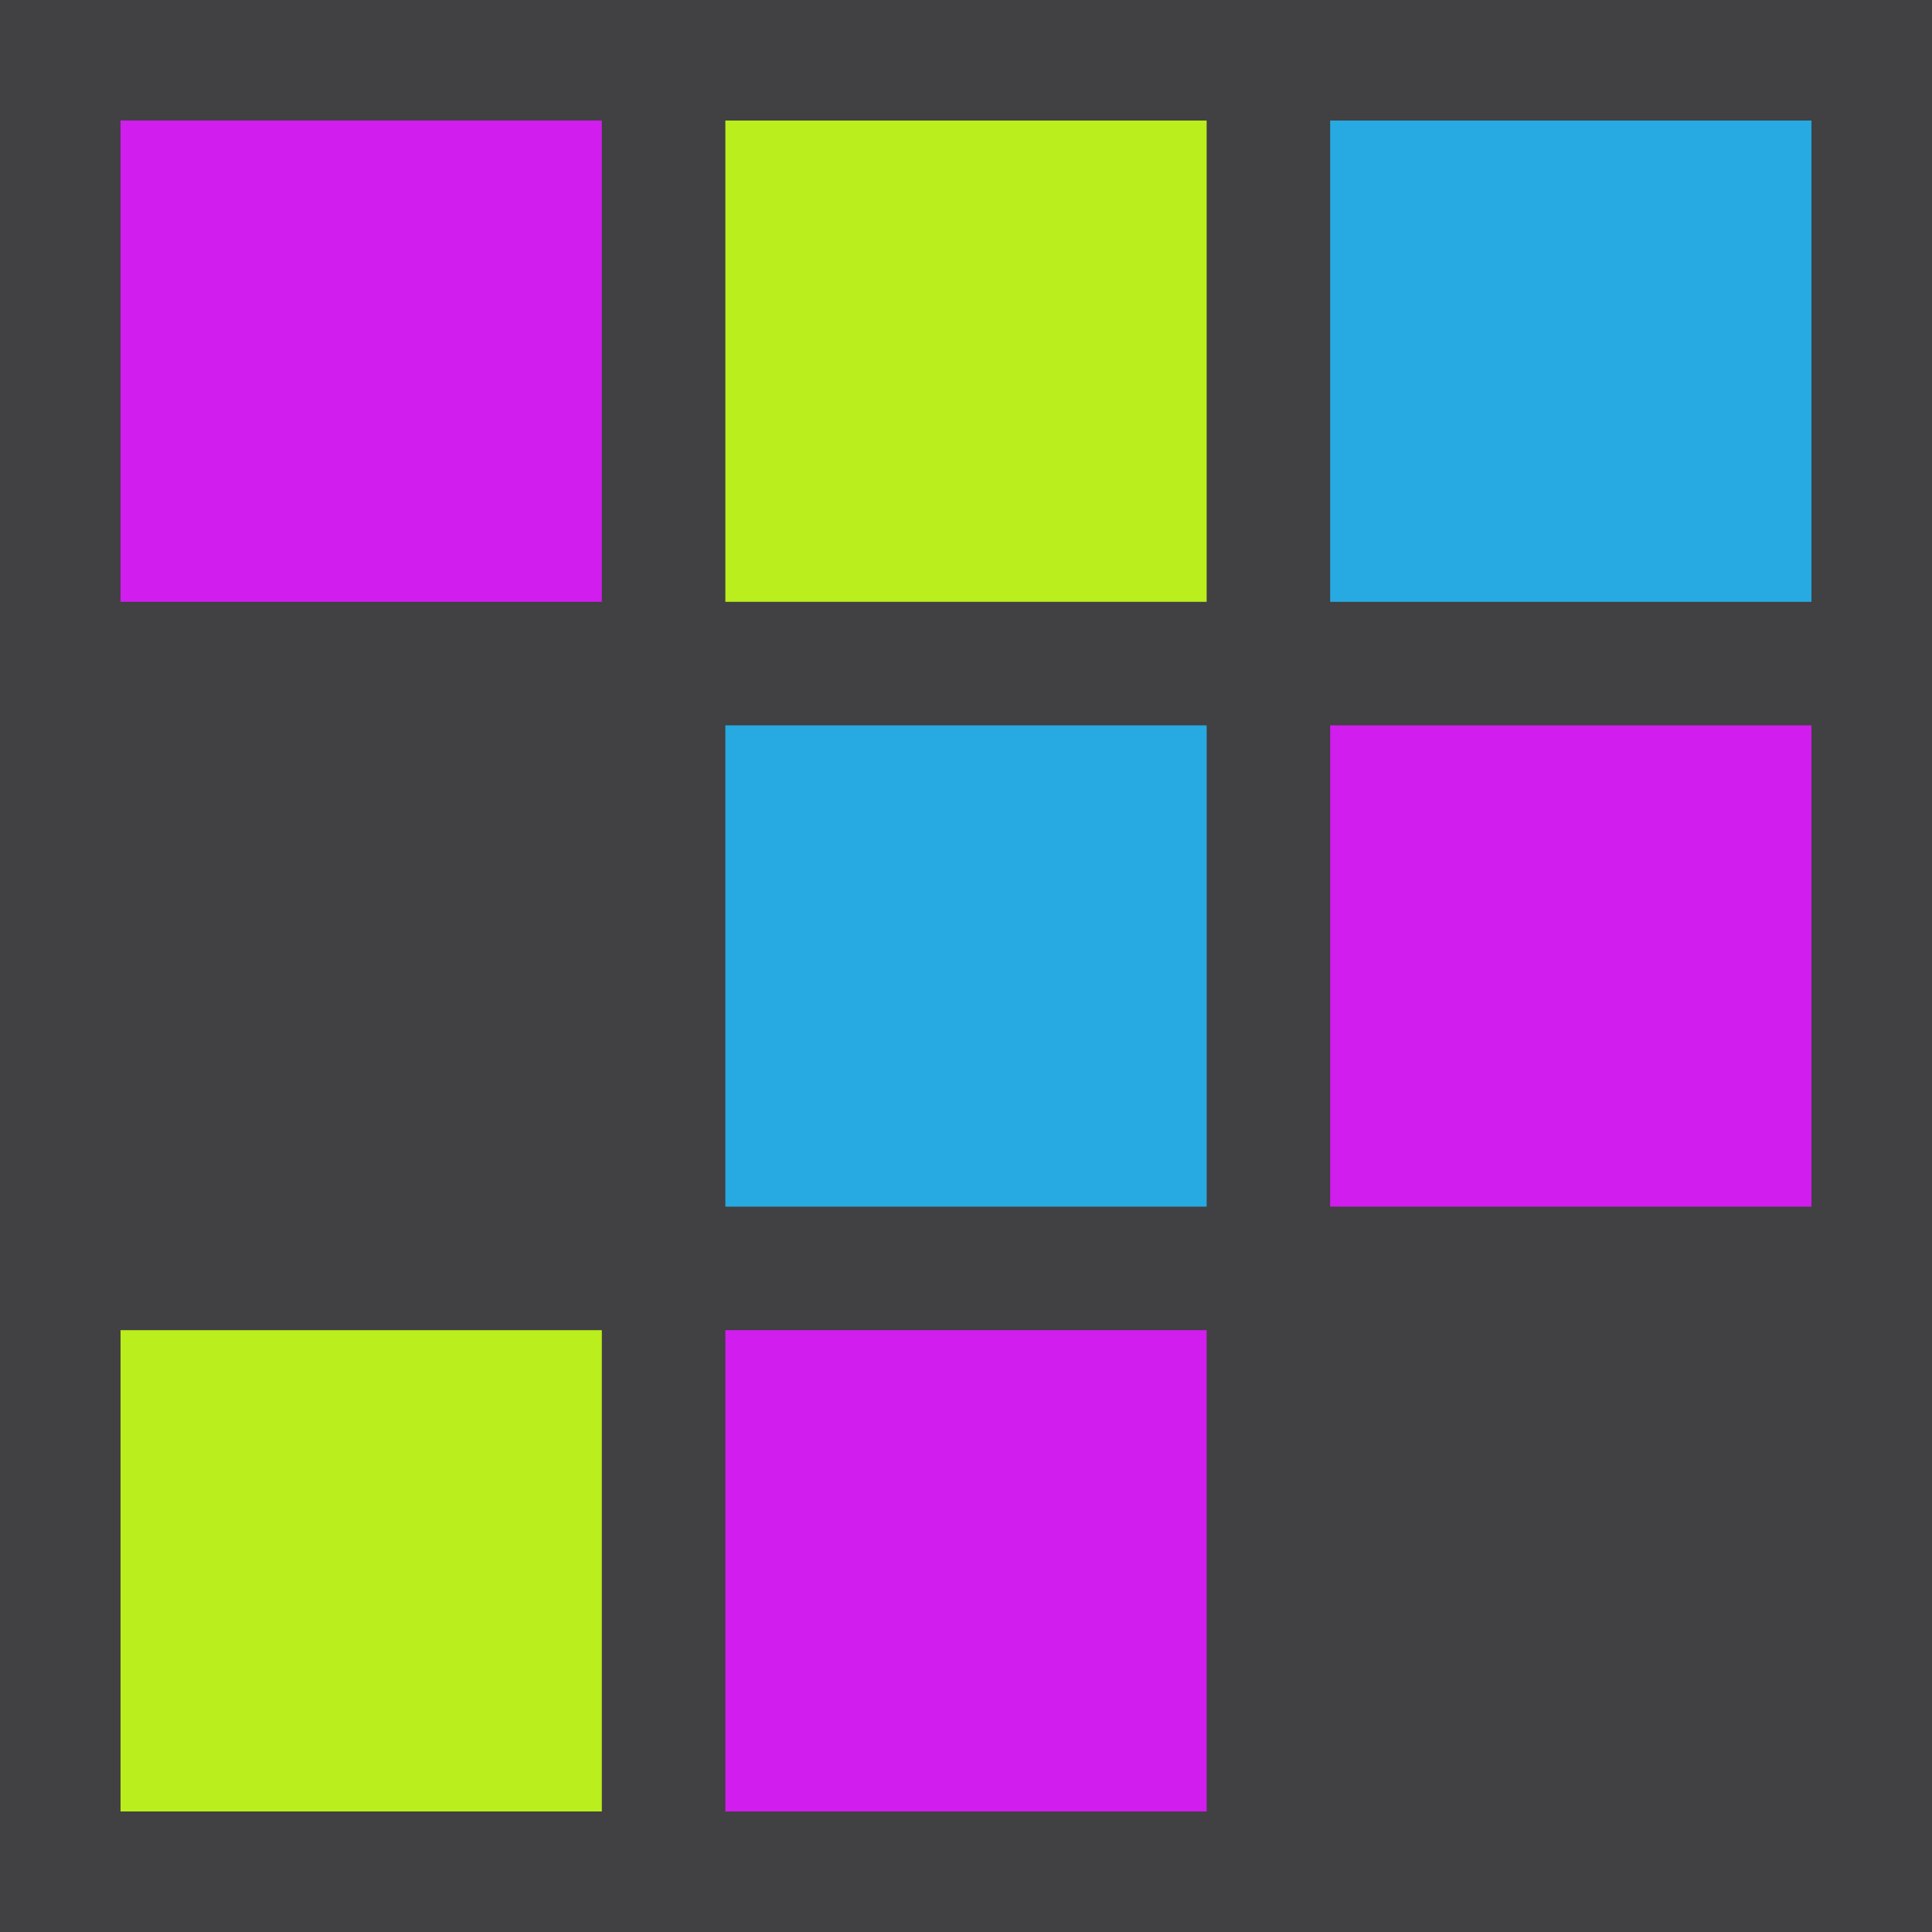 <?xml version="1.0" encoding="utf-8"?>
<!-- Generator: Adobe Illustrator 16.0.3, SVG Export Plug-In . SVG Version: 6.00 Build 0)  -->
<!DOCTYPE svg PUBLIC "-//W3C//DTD SVG 1.1//EN" "http://www.w3.org/Graphics/SVG/1.1/DTD/svg11.dtd">
<svg version="1.1" id="Layer_1" xmlns="http://www.w3.org/2000/svg" xmlns:xlink="http://www.w3.org/1999/xlink" x="0px" y="0px"
	 width="453.6px" height="453.6px" viewBox="0 0 453.6 453.6" enable-background="new 0 0 453.6 453.6" xml:space="preserve">
<rect x="-57.7" y="-55.7" fill="#414042" width="567" height="567"/>
<rect x="28.3" y="28.3" fill="#D11DEE" width="113" height="113"/>
<rect x="312.3" y="170.3" fill="#D11DEE" width="113" height="113"/>
<rect x="170.3" y="312.3" fill="#D11DEE" width="113" height="113"/>
<rect x="170.3" y="28.3" fill="#BAEE1D" width="113" height="113"/>
<rect x="28.3" y="312.3" fill="#BAEE1D" width="113" height="113"/>
<rect x="312.3" y="28.3" fill="#27AAE1" width="113" height="113"/>
<rect x="170.3" y="170.3" fill="#27AAE1" width="113" height="113"/>
</svg>
